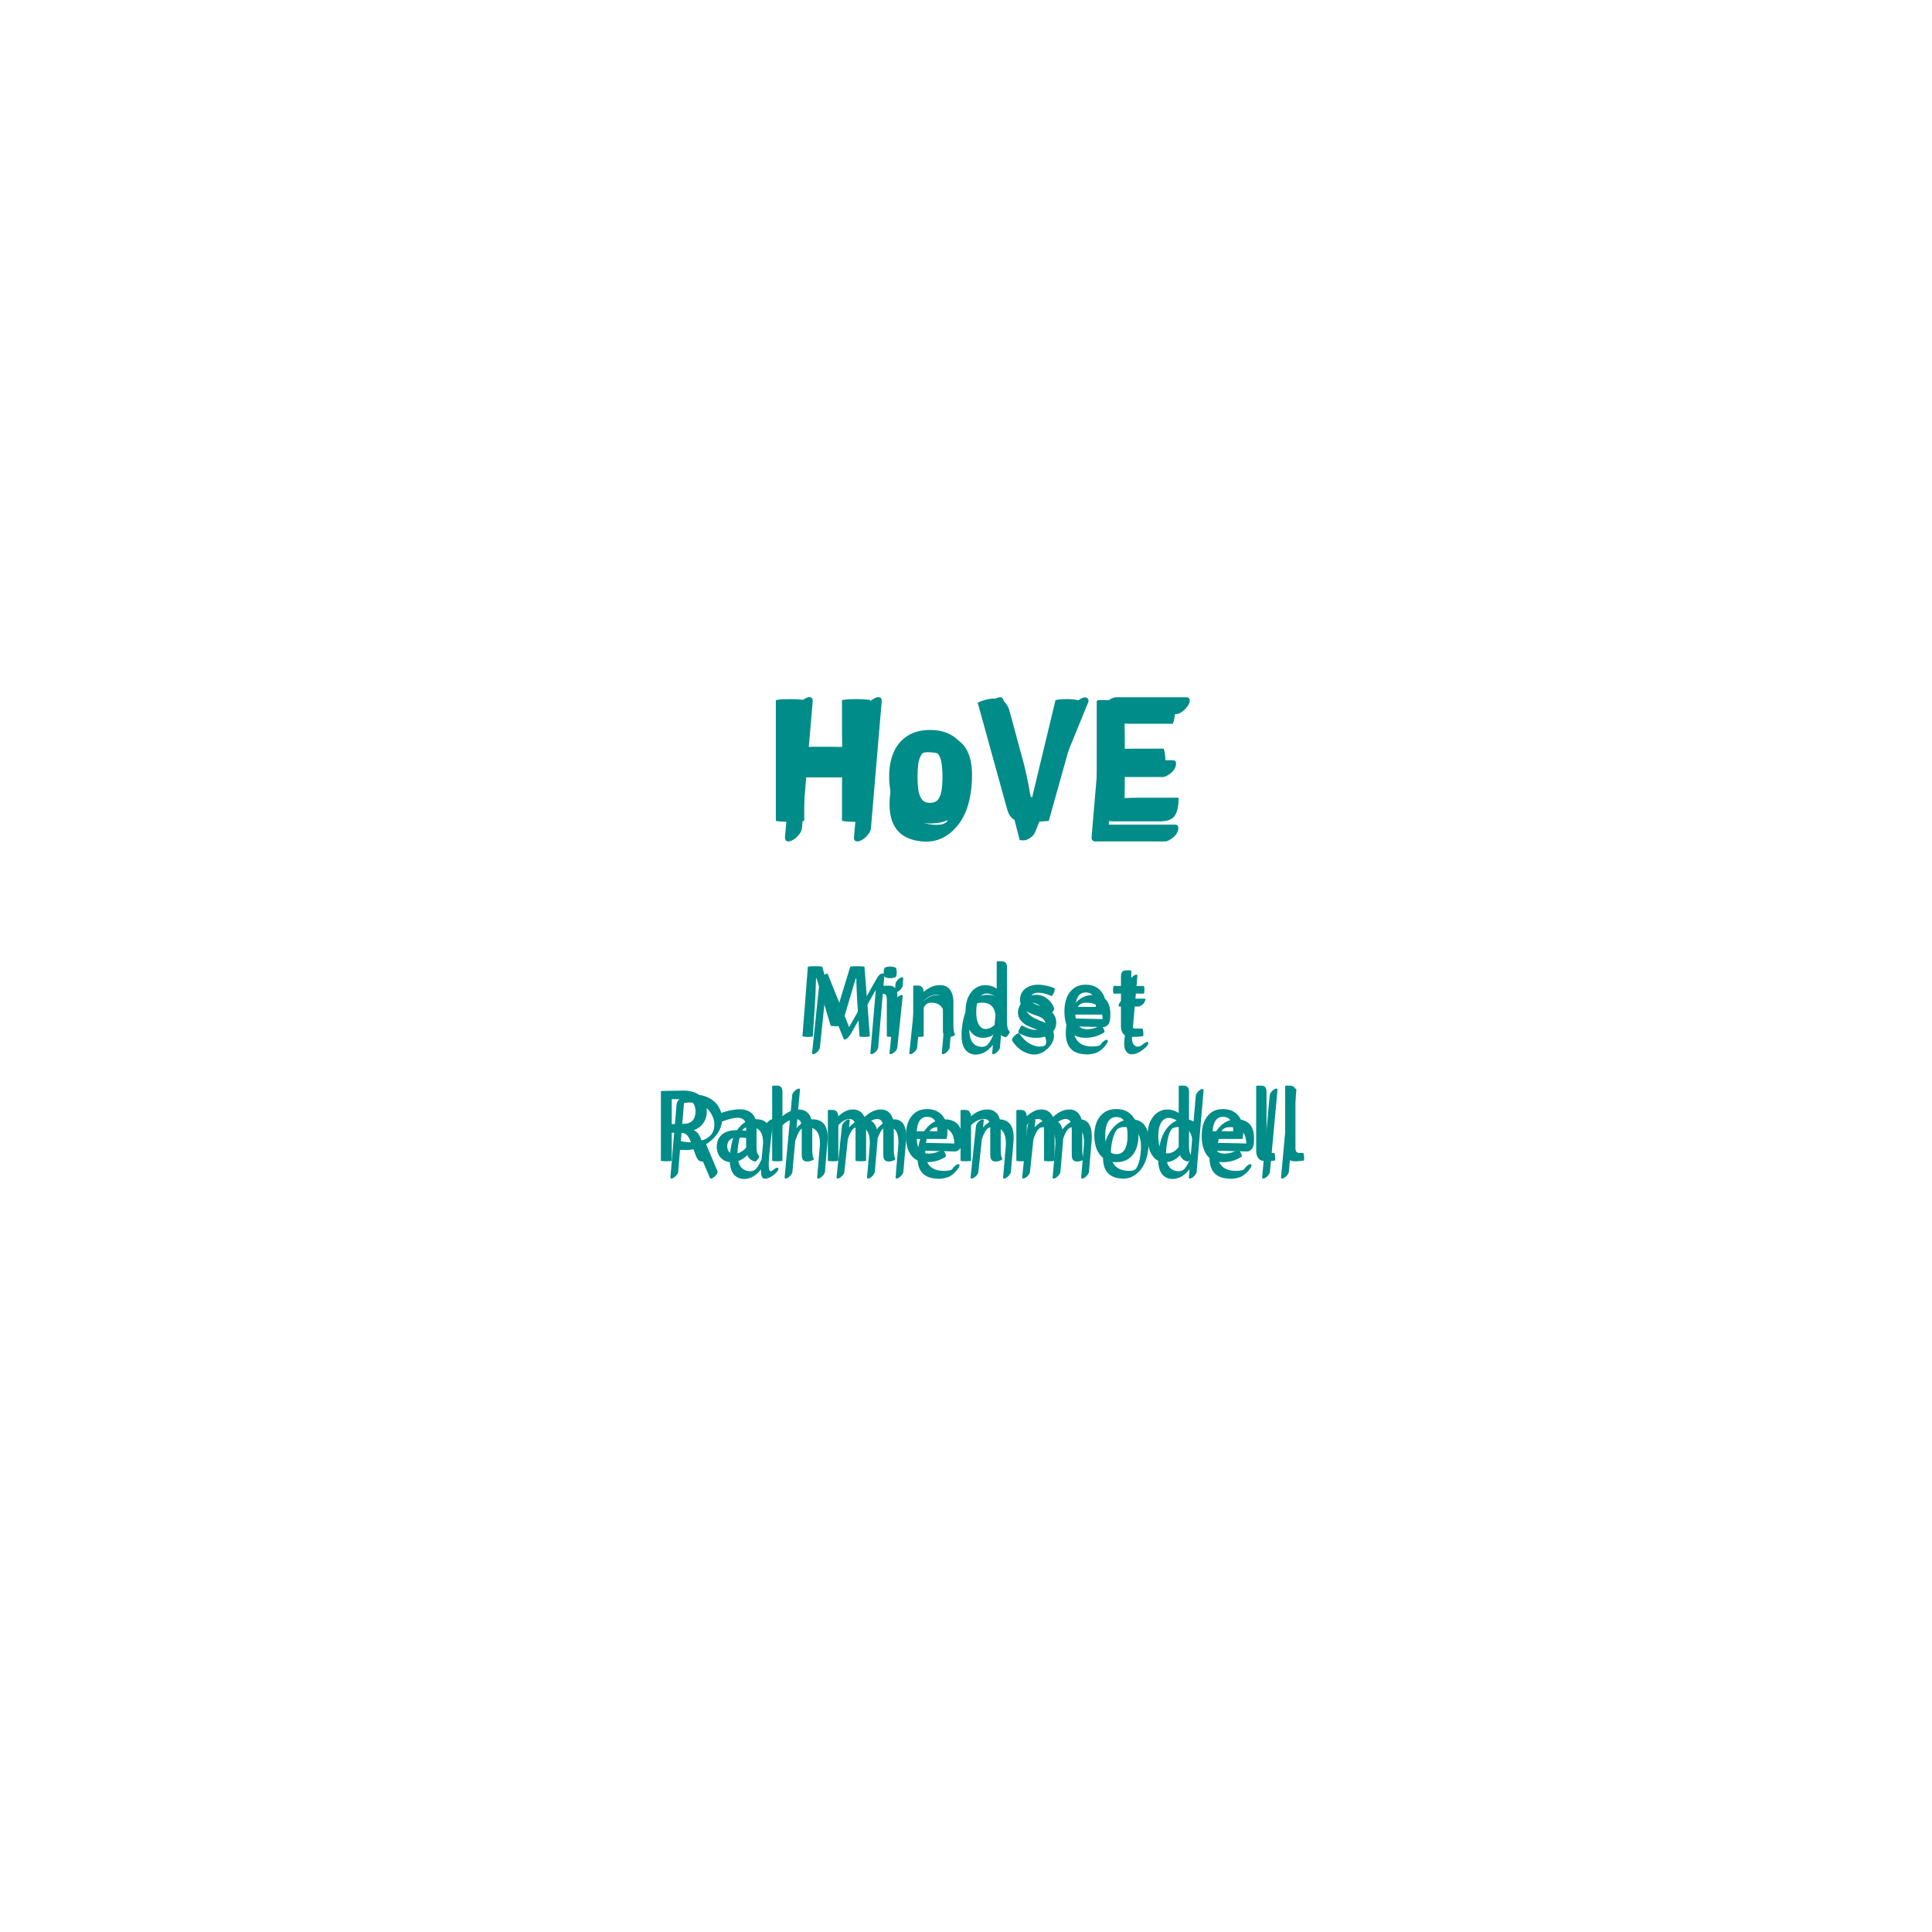 <?xml version="1.0" encoding="UTF-8" standalone="no"?>
<svg
   width="699"
   height="699"
   overflow="hidden"
   version="1.1"
   id="svg5840"
   xmlns="http://www.w3.org/2000/svg"
   xmlns:svg="http://www.w3.org/2000/svg">
  <defs
     id="defs5818">
    <filter
       id="fx0"
       x="-69.9"
       y="-69.9"
       width="838.8"
       height="838.8"
       filterUnits="userSpaceOnUse"
       primitiveUnits="userSpaceOnUse">
      <feComponentTransfer
         color-interpolation-filters="sRGB"
         id="feComponentTransfer5807">
        <feFuncR
           type="discrete"
           tableValues="1 1"
           id="feFuncR5799" />
        <feFuncG
           type="discrete"
           tableValues="1 1"
           id="feFuncG5801" />
        <feFuncB
           type="discrete"
           tableValues="1 1"
           id="feFuncB5803" />
        <feFuncA
           type="linear"
           slope="0.4"
           intercept="0"
           id="feFuncA5805" />
      </feComponentTransfer>
      <feGaussianBlur
         stdDeviation="0 0"
         id="feGaussianBlur5809" />
    </filter>
    <clipPath
       id="clip1">
      <rect
         x="0"
         y="0"
         width="699"
         height="699"
         id="rect5812" />
    </clipPath>
    <clipPath
       id="clip2">
      <rect
         x="25"
         y="25"
         width="227"
         height="176"
         id="rect5815" />
    </clipPath>
  </defs>
  <g
     clip-path="url(#clip1)"
     id="g5838">
    <path
       id="rect5820"
       style="fill:#ffffff;fill-opacity:0"
       d="M 0,0 H 699 V 699 H 0 Z" />
    <g
       clip-path="url(#clip2)"
       filter="url(#fx0)"
       transform="translate(217,226)"
       id="g5830">
      <g
         id="g5828">
        <path
           d="m 7.36,-45.101 c 0.051,-0.615 0.358,-1.286 0.92,-2.013 0.562,-0.726 1.153,-1.304 1.771,-1.732 0.618,-0.428 1.181,-0.722 1.688,-0.883 1.219,-0.213 1.802,0.27 1.75,1.451 l -1.842,21.461 h 19.117 l 1.555,-18.285 c 0.052,-0.573 0.358,-1.233 0.917,-1.978 0.559,-0.745 1.149,-1.333 1.77,-1.763 0.621,-0.43 1.185,-0.725 1.692,-0.886 1.219,-0.213 1.802,0.27 1.75,1.449 l -3.9,46.035 c -0.055,0.598 -0.364,1.274 -0.929,2.027 -0.565,0.753 -1.158,1.345 -1.78,1.776 C 31.219,1.99 30.65,2.259 30.134,2.368 28.946,2.581 28.375,2.104 28.42,0.936 l 1.916,-21.672 H 11.141 L 9.59,-2.244 C 9.535,-1.646 9.226,-0.97 8.661,-0.217 8.096,0.536 7.503,1.128 6.881,1.559 6.259,1.99 5.69,2.259 5.174,2.368 3.986,2.581 3.415,2.103 3.46,0.934 Z m 53.361,9.27 c 8.244,0.721 11.595,7.361 10.052,19.921 -0.655,4.977 -2.124,8.981 -4.408,12.012 -3.556,4.689 -7.991,6.799 -13.306,6.33 -9.005,-0.807 -12.847,-6.591 -11.524,-17.352 0.387,-2.964 0.962,-5.581 1.726,-7.851 0.764,-2.27 2.011,-4.493 3.742,-6.669 3.569,-4.779 8.141,-6.909 13.718,-6.391 z m -3.822,6.071 c -3.004,-0.299 -5.001,0.223 -5.992,1.565 -0.626,0.793 -1.249,2.088 -1.869,3.885 -0.62,1.798 -1.082,3.958 -1.387,6.481 -1.177,8.816 1.9,13.546 9.229,14.19 2.701,0.207 4.423,-0.165 5.166,-1.118 0.477,-0.652 0.966,-1.696 1.466,-3.132 0.5,-1.436 0.875,-3.097 1.127,-4.983 1.451,-10.699 -1.129,-16.329 -7.74,-16.888 z M 76.894,-46.531 c 0.45,-0.756 1.036,-1.436 1.756,-2.041 0.721,-0.605 1.475,-0.981 2.263,-1.127 0.788,-0.147 1.298,0.118 1.53,0.794 l 10.098,40.521 14.89,-37.532 c 0.283,-0.657 0.759,-1.33 1.426,-2.021 0.667,-0.69 1.399,-1.204 2.196,-1.542 0.797,-0.337 1.409,-0.304 1.836,0.101 0.427,0.404 0.513,0.918 0.257,1.54 L 94.011,-1.068 C 93.629,-0.113 92.999,0.645 92.12,1.206 91.241,1.767 90.447,2.048 89.737,2.048 L 88.384,1.951 76.347,-44.651 c -0.085,-0.497 0.097,-1.124 0.547,-1.88 z m 71.737,-3.197 c 0.853,0 1.28,0.405 1.28,1.216 0,0.602 -0.277,1.288 -0.831,2.058 -0.553,0.77 -1.213,1.431 -1.978,1.98 -0.765,0.55 -1.45,0.825 -2.055,0.825 h -20.988 l -1.476,16.704 c 6.827,0 13.888,0 21.184,0 1.067,0 1.413,0.74 1.039,2.221 -0.339,1.058 -1.041,1.966 -2.106,2.723 -1.065,0.757 -1.904,1.136 -2.517,1.136 -6.229,0 -12.265,0 -18.106,0 l -1.478,17.216 c 7.765,0 15.765,0 24,0 1.067,0 1.413,0.74 1.039,2.221 -0.339,1.058 -1.041,1.966 -2.106,2.723 -1.065,0.757 -1.904,1.136 -2.517,1.136 h -25.062 c -0.514,0.043 -0.914,-0.077 -1.199,-0.359 -0.285,-0.282 -0.404,-0.706 -0.359,-1.272 l 3.9,-45.902 c 0.051,-0.563 0.338,-1.215 0.861,-1.956 1.087,-1.432 2.223,-2.295 3.41,-2.589 0.283,-0.055 0.474,-0.082 0.573,-0.082 0.099,0 0.191,0 0.276,0 z"
           fill="#008c89"
           transform="translate(63.55,76)"
           id="path5822" />
        <path
           d="M 25.419,-0.962 C 25.394,-0.666 25.234,-0.327 24.938,0.056 24.642,0.438 24.334,0.74 24.013,0.962 23.692,1.184 23.433,1.32 23.236,1.369 22.792,1.492 22.582,1.357 22.607,0.962 l 1.961,-22.829 -9.139,16.095 c -0.518,0.765 -0.968,1.283 -1.351,1.554 -0.382,0.271 -0.654,0.389 -0.814,0.351 -0.16,-0.037 -0.29,-0.179 -0.389,-0.425 L 6.364,-20.387 4.329,-0.925 C 4.304,-0.629 4.144,-0.29 3.848,0.092 3.552,0.475 3.244,0.771 2.923,0.981 2.602,1.19 2.343,1.32 2.146,1.369 1.702,1.468 1.492,1.32 1.517,0.925 l 2.775,-26.64 c 0.025,-0.296 0.271,-0.617 0.74,-0.962 0.469,-0.345 0.925,-0.629 1.369,-0.851 l 0.666,-0.333 7.844,19.462 10.212,-17.945 c 0.592,-1.011 1.27,-1.492 2.035,-1.443 0.173,0 0.358,0.062 0.555,0.185 z m 6.07,-16.724 c 0.025,-0.271 0.185,-0.604 0.481,-0.999 0.296,-0.395 0.604,-0.697 0.925,-0.906 0.321,-0.21 0.592,-0.339 0.814,-0.389 0.444,-0.099 0.641,0.037 0.592,0.407 l -1.961,18.648 c -0.025,0.296 -0.185,0.635 -0.481,1.018 -0.296,0.382 -0.604,0.678 -0.925,0.888 -0.321,0.21 -0.592,0.339 -0.814,0.389 -0.444,0.099 -0.641,-0.049 -0.592,-0.444 z m 0.185,-6.364 c 0.025,-0.271 0.179,-0.604 0.463,-0.999 0.284,-0.395 0.586,-0.703 0.906,-0.925 0.321,-0.222 0.592,-0.358 0.814,-0.407 0.444,-0.123 0.654,0.012 0.629,0.407 l -0.185,2.59 c -0.025,0.271 -0.179,0.604 -0.463,0.999 -0.284,0.395 -0.586,0.703 -0.906,0.925 -0.321,0.222 -0.592,0.358 -0.814,0.407 -0.444,0.123 -0.654,-0.012 -0.629,-0.407 z m 6.98,6.364 c 0.025,-0.271 0.185,-0.604 0.481,-0.999 0.296,-0.395 0.604,-0.697 0.925,-0.906 0.321,-0.21 0.592,-0.339 0.814,-0.389 0.444,-0.099 0.641,0.037 0.592,0.407 l -0.259,2.442 c 0.691,-0.789 1.529,-1.468 2.516,-2.035 0.987,-0.567 1.998,-0.851 3.034,-0.851 4.218,-0.049 6.019,2.849 5.402,8.695 l -0.888,10.36 c -0.025,0.271 -0.185,0.604 -0.481,0.999 -0.296,0.395 -0.604,0.703 -0.925,0.925 -0.321,0.222 -0.58,0.358 -0.777,0.407 -0.444,0.123 -0.654,-0.012 -0.629,-0.407 l 0.888,-10.36 c 0.567,-5.229 -0.962,-7.832 -4.588,-7.807 -0.715,0 -1.246,0.099 -1.591,0.296 -0.863,0.493 -1.665,1.85 -2.405,4.07 0,0.025 0,0.062 0,0.111 l -1.258,11.803 c -0.025,0.296 -0.185,0.635 -0.481,1.018 -0.296,0.382 -0.604,0.678 -0.925,0.888 -0.321,0.21 -0.592,0.339 -0.814,0.389 -0.444,0.099 -0.641,-0.049 -0.592,-0.444 z m 30.539,-10.952 c 0.025,-0.296 0.185,-0.635 0.481,-1.018 0.296,-0.382 0.604,-0.684 0.925,-0.906 0.321,-0.222 0.58,-0.358 0.777,-0.407 0.444,-0.123 0.654,0.012 0.629,0.407 l -2.516,29.6 c -0.025,0.271 -0.185,0.604 -0.481,0.999 -0.296,0.395 -0.604,0.703 -0.925,0.925 -0.321,0.222 -0.58,0.358 -0.777,0.407 -0.444,0.123 -0.654,-0.012 -0.629,-0.407 l 0.259,-2.923 c -1.258,1.554 -2.553,2.578 -3.885,3.071 -1.332,0.493 -2.565,0.58 -3.7,0.259 -3.503,-1.011 -4.563,-5.081 -3.182,-12.21 0.469,-2.368 1.295,-4.317 2.479,-5.846 2.047,-2.615 4.526,-3.725 7.437,-3.33 0.913,0.123 1.677,0.395 2.294,0.814 z m -1.332,15.799 c -0.321,-2.639 -1.653,-4.095 -3.996,-4.366 -0.715,-0.074 -1.344,-0.062 -1.887,0.037 -0.789,0.148 -1.307,0.382 -1.554,0.703 -0.617,0.814 -1.098,2.121 -1.443,3.922 -1.283,6.561 -0.395,10.261 2.664,11.1 1.554,0.444 2.75,0.16 3.589,-0.851 0.641,-0.765 1.283,-1.912 1.924,-3.441 0.025,-0.074 0.062,-0.148 0.111,-0.222 z m 21.012,-1.536 c -0.21,0.382 -0.506,0.74 -0.888,1.073 -0.382,0.333 -0.734,0.536 -1.054,0.611 -0.321,0.074 -0.518,0.012 -0.592,-0.185 -0.419,-1.135 -1.091,-2.103 -2.017,-2.905 -0.925,-0.802 -1.893,-1.276 -2.905,-1.425 -1.011,-0.148 -1.801,-0.062 -2.368,0.259 -0.493,1.036 -0.358,2.134 0.407,3.293 0.666,1.011 1.998,1.912 3.996,2.701 1.357,0.543 2.257,0.937 2.701,1.184 1.973,1.209 2.935,2.763 2.886,4.662 -0.049,1.505 -0.765,2.948 -2.146,4.329 -2.516,2.491 -5.365,2.96 -8.547,1.406 -1.801,-0.888 -3.281,-2.257 -4.44,-4.107 -0.099,-0.173 -0.056,-0.444 0.13,-0.814 0.185,-0.37 0.463,-0.728 0.833,-1.073 0.37,-0.345 0.728,-0.58 1.073,-0.703 0.345,-0.123 0.567,-0.099 0.666,0.074 1.332,2.097 3.034,3.515 5.106,4.255 1.332,0.469 2.528,0.53 3.589,0.185 0.345,-0.123 0.555,-0.234 0.629,-0.333 0.321,-0.543 0.382,-1.246 0.185,-2.109 -0.345,-1.579 -1.714,-2.849 -4.107,-3.811 -0.099,-0.049 -0.382,-0.16 -0.851,-0.333 -1.332,-0.518 -2.22,-0.95 -2.664,-1.295 -2.245,-1.628 -2.985,-3.577 -2.22,-5.846 0.296,-0.913 0.789,-1.727 1.48,-2.442 1.751,-1.825 3.651,-2.59 5.698,-2.294 1.283,0.173 2.43,0.697 3.441,1.573 1.011,0.876 1.739,1.942 2.183,3.2 0.074,0.197 0.006,0.487 -0.203,0.87 z m 7.23,5.716 c -0.099,4.563 1.887,6.981 5.957,7.252 0.863,0.074 1.64,0.049 2.331,-0.074 0.888,-0.148 1.381,-0.321 1.48,-0.518 0.197,-0.37 0.487,-0.728 0.869,-1.073 0.382,-0.345 0.734,-0.574 1.055,-0.684 0.32,-0.111 0.542,-0.068 0.666,0.13 0.172,0.321 -0.062,0.9 -0.703,1.739 -0.642,0.839 -1.301,1.498 -1.98,1.98 -0.678,0.481 -1.338,0.808 -1.979,0.981 -1.431,0.395 -2.726,0.506 -3.885,0.333 -4.859,-0.321 -7.042,-3.392 -6.549,-9.213 0.148,-1.801 0.419,-3.361 0.814,-4.681 0.395,-1.32 1.024,-2.559 1.887,-3.719 1.973,-2.664 4.427,-3.934 7.363,-3.811 4.662,0.173 6.61,3.268 5.846,9.287 -0.222,0.987 -0.716,1.69 -1.48,2.109 -0.296,0.173 -0.617,0.247 -0.962,0.222 z m 0.259,-2.775 c 0.173,-0.049 0.308,-0.074 0.407,-0.074 l 9.842,0.222 c -0.074,-3.823 -1.838,-5.797 -5.291,-5.92 -1.678,-0.074 -2.8,0.284 -3.367,1.073 -0.74,0.987 -1.27,2.553 -1.591,4.699 z m 26.266,8.418 c 0.308,-0.062 0.487,0.025 0.537,0.259 0.049,0.234 -0.05,0.543 -0.296,0.925 -0.247,0.382 -0.728,0.863 -1.443,1.443 -0.716,0.58 -1.505,1.054 -2.368,1.425 -1.702,0.691 -2.973,0.518 -3.811,-0.518 -0.79,-0.913 -0.999,-2.652 -0.629,-5.217 l 0.962,-11.137 h -2.812 c -0.37,0 -0.469,-0.234 -0.296,-0.703 0.197,-0.617 0.573,-1.129 1.128,-1.536 0.555,-0.407 0.968,-0.611 1.24,-0.611 h 0.999 l 0.555,-6.327 c 0.024,-0.271 0.185,-0.604 0.481,-0.999 0.296,-0.395 0.604,-0.703 0.925,-0.925 0.32,-0.222 0.579,-0.358 0.777,-0.407 0.444,-0.123 0.653,0.012 0.629,0.407 l -0.703,8.251 c 1.085,0 2.158,0 3.219,0 0.37,0 0.468,0.247 0.296,0.74 -0.198,0.617 -0.574,1.122 -1.129,1.517 -0.555,0.395 -0.968,0.592 -1.239,0.592 h -1.406 l -0.814,9.25 c 0,0.025 0,0.049 0,0.074 -0.346,2.22 -0.185,3.7 0.481,4.44 0.616,0.765 1.369,0.95 2.257,0.555 0.419,-0.197 0.857,-0.481 1.313,-0.851 0.456,-0.37 0.839,-0.586 1.147,-0.647 z"
           fill="#008c89"
           transform="translate(75.301,154)"
           id="path5824" />
        <path
           d="m 11.803,-9.583 c -1.455,0.444 -2.72,0.666 -3.792,0.666 -1.073,0 -1.893,-0.025 -2.461,-0.074 L 4.884,-0.962 C 4.859,-0.691 4.699,-0.358 4.403,0.037 4.107,0.432 3.799,0.74 3.478,0.962 3.157,1.184 2.898,1.32 2.701,1.369 2.257,1.492 2.047,1.357 2.072,0.962 l 2.257,-26.64 c 0.025,-0.271 0.185,-0.617 0.481,-1.036 0.617,-0.814 1.233,-1.258 1.85,-1.332 1.455,-0.592 2.954,-0.888 4.495,-0.888 1.542,0 2.991,0.308 4.348,0.925 1.776,0.814 3.102,1.936 3.978,3.367 0.876,1.431 1.313,2.923 1.313,4.477 0,2.935 -1.369,5.575 -4.107,7.918 -0.543,0.469 -1.11,0.876 -1.702,1.221 l 4.144,9.805 c 0.074,0.197 0.006,0.487 -0.203,0.87 -0.21,0.382 -0.499,0.74 -0.87,1.073 -0.37,0.333 -0.722,0.549 -1.054,0.647 -0.333,0.099 -0.536,0.049 -0.611,-0.148 z m 2.294,-2.997 c 2.59,-1.036 3.885,-2.886 3.885,-5.55 0,-1.357 -0.401,-2.701 -1.202,-4.033 -0.802,-1.332 -1.93,-2.325 -3.385,-2.978 -1.455,-0.654 -2.898,-0.981 -4.329,-0.981 -0.715,0 -1.406,0.074 -2.072,0.222 l -1.147,13.764 c 2.565,0.617 5.02,0.567 7.363,-0.148 0.345,-0.222 0.641,-0.321 0.888,-0.296 z m 26.527,10.064 c 0.308,-0.049 0.487,0.043 0.536,0.278 0.049,0.234 -0.056,0.549 -0.315,0.944 -0.259,0.395 -0.697,0.839 -1.313,1.332 -0.617,0.493 -1.27,0.876 -1.961,1.147 -1.357,0.543 -2.195,0.296 -2.516,-0.74 -0.148,-0.419 -0.21,-1.196 -0.185,-2.331 -1.283,1.554 -2.578,2.565 -3.885,3.034 -1.307,0.469 -2.528,0.543 -3.663,0.222 -3.527,-0.987 -4.588,-5.057 -3.182,-12.21 0.469,-2.368 1.295,-4.317 2.479,-5.846 2.023,-2.615 4.502,-3.725 7.437,-3.33 1.233,0.148 2.195,0.604 2.886,1.369 0.567,-0.765 1.159,-1.221 1.776,-1.369 0.197,-0.049 0.351,-0.031 0.463,0.056 0.111,0.086 0.154,0.228 0.13,0.425 -1.431,10.434 -1.936,16.305 -1.517,17.612 0.197,0.592 0.518,0.777 0.962,0.555 0.197,-0.099 0.481,-0.302 0.851,-0.611 0.37,-0.308 0.709,-0.487 1.018,-0.536 z M 35.056,-5.587 c 0.173,-1.973 0.296,-3.231 0.37,-3.774 0.641,-4.835 -0.555,-7.449 -3.589,-7.844 -0.74,-0.099 -1.381,-0.086 -1.924,0.037 -0.74,0.148 -1.246,0.382 -1.517,0.703 -0.617,0.789 -1.122,2.195 -1.517,4.218 -0.395,2.023 -0.567,3.811 -0.518,5.365 0.148,3.059 1.233,4.872 3.256,5.439 1.554,0.444 2.75,0.16 3.589,-0.851 0.617,-0.74 1.233,-1.838 1.85,-3.293 z m 11.078,-23.199 c 0.025,-0.296 0.185,-0.641 0.481,-1.036 0.296,-0.395 0.604,-0.697 0.925,-0.906 0.321,-0.21 0.58,-0.339 0.777,-0.389 0.444,-0.123 0.654,0.012 0.629,0.407 l -1.258,13.875 c 0.765,-0.913 1.659,-1.671 2.683,-2.276 1.024,-0.604 2.054,-0.906 3.09,-0.906 4.218,-0.049 6.019,2.849 5.402,8.695 l -0.888,10.36 c -0.025,0.271 -0.185,0.604 -0.481,0.999 -0.296,0.395 -0.604,0.703 -0.925,0.925 -0.321,0.222 -0.58,0.358 -0.777,0.407 -0.444,0.123 -0.654,-0.012 -0.629,-0.407 l 0.888,-10.36 c 0.567,-5.229 -0.962,-7.832 -4.588,-7.807 -0.715,0 -1.246,0.099 -1.591,0.296 -0.863,0.493 -1.665,1.85 -2.405,4.07 -0.049,0.148 -0.123,0.308 -0.222,0.481 l -1.036,11.396 c -0.025,0.271 -0.185,0.611 -0.481,1.018 -0.296,0.407 -0.604,0.715 -0.925,0.925 -0.321,0.21 -0.58,0.339 -0.777,0.389 -0.444,0.123 -0.654,-0.012 -0.629,-0.407 z m 18.015,11.1 c 0.025,-0.271 0.185,-0.604 0.481,-0.999 0.296,-0.395 0.604,-0.697 0.925,-0.906 0.321,-0.21 0.592,-0.339 0.814,-0.389 0.444,-0.099 0.641,0.037 0.592,0.407 l -0.259,2.442 c 0.691,-0.789 1.529,-1.468 2.516,-2.035 0.987,-0.567 1.998,-0.851 3.034,-0.851 2.417,-0.025 3.922,1.184 4.514,3.626 0.863,-1.135 1.85,-2.023 2.96,-2.664 1.11,-0.641 2.183,-0.962 3.219,-0.962 3.478,-0.049 4.909,2.849 4.292,8.695 l -0.888,10.36 c -0.025,0.271 -0.185,0.604 -0.481,0.999 -0.296,0.395 -0.604,0.703 -0.925,0.925 -0.321,0.222 -0.58,0.358 -0.777,0.407 -0.444,0.123 -0.654,-0.012 -0.629,-0.407 l 0.888,-10.36 c 0.567,-5.229 -0.592,-7.832 -3.478,-7.807 -0.715,0 -1.246,0.099 -1.591,0.296 -0.839,0.493 -1.616,1.788 -2.331,3.885 -0.025,0.543 -0.062,1.11 -0.111,1.702 l -0.888,10.36 c -0.025,0.271 -0.185,0.604 -0.481,0.999 -0.296,0.395 -0.604,0.703 -0.925,0.925 -0.321,0.222 -0.58,0.358 -0.777,0.407 -0.444,0.123 -0.654,-0.012 -0.629,-0.407 l 0.888,-10.36 c 0.049,-0.567 0.074,-0.999 0.074,-1.295 0,-0.296 0.012,-0.493 0.037,-0.592 0.074,-3.996 -1.246,-5.969 -3.959,-5.92 -0.715,0 -1.246,0.099 -1.591,0.296 -0.863,0.493 -1.665,1.85 -2.405,4.07 0,0.025 0,0.062 0,0.111 l -1.258,11.803 c -0.025,0.296 -0.185,0.635 -0.481,1.018 -0.296,0.382 -0.604,0.678 -0.925,0.888 -0.321,0.21 -0.592,0.339 -0.814,0.389 -0.444,0.099 -0.641,-0.049 -0.592,-0.444 z m 30.122,9.028 c -0.099,4.563 1.887,6.981 5.957,7.252 0.863,0.074 1.64,0.049 2.331,-0.074 0.888,-0.148 1.381,-0.321 1.48,-0.518 0.197,-0.37 0.487,-0.728 0.869,-1.073 0.383,-0.345 0.734,-0.574 1.055,-0.684 0.32,-0.111 0.542,-0.068 0.666,0.13 0.172,0.321 -0.062,0.9 -0.703,1.739 -0.642,0.839 -1.301,1.498 -1.98,1.98 -0.678,0.481 -1.338,0.808 -1.979,0.981 -1.431,0.395 -2.726,0.506 -3.885,0.333 -4.859,-0.321 -7.042,-3.392 -6.549,-9.213 0.148,-1.801 0.419,-3.361 0.814,-4.681 0.395,-1.32 1.024,-2.559 1.887,-3.719 1.973,-2.664 4.428,-3.934 7.363,-3.811 4.662,0.173 6.61,3.268 5.846,9.287 -0.222,0.987 -0.716,1.69 -1.48,2.109 -0.296,0.173 -0.617,0.247 -0.962,0.222 z m 0.259,-2.775 c 0.173,-0.049 0.308,-0.074 0.407,-0.074 l 9.842,0.222 c -0.074,-3.823 -1.838,-5.797 -5.291,-5.92 -1.677,-0.074 -2.8,0.284 -3.367,1.073 -0.74,0.987 -1.27,2.553 -1.591,4.699 z m 18.108,-6.253 c 0.024,-0.271 0.185,-0.604 0.481,-0.999 0.296,-0.395 0.604,-0.697 0.925,-0.906 0.32,-0.21 0.592,-0.339 0.814,-0.389 0.444,-0.099 0.641,0.037 0.592,0.407 l -0.259,2.442 c 0.69,-0.789 1.529,-1.468 2.516,-2.035 0.986,-0.567 1.998,-0.851 3.034,-0.851 4.218,-0.049 6.018,2.849 5.402,8.695 l -0.888,10.36 c -0.025,0.271 -0.185,0.604 -0.481,0.999 -0.296,0.395 -0.605,0.703 -0.925,0.925 -0.321,0.222 -0.58,0.358 -0.777,0.407 -0.444,0.123 -0.654,-0.012 -0.629,-0.407 l 0.888,-10.36 c 0.567,-5.229 -0.962,-7.832 -4.588,-7.807 -0.716,0 -1.246,0.099 -1.591,0.296 -0.864,0.493 -1.665,1.85 -2.405,4.07 0,0.025 0,0.062 0,0.111 l -1.258,11.803 c -0.025,0.296 -0.185,0.635 -0.481,1.018 -0.296,0.382 -0.605,0.678 -0.925,0.888 -0.321,0.21 -0.592,0.339 -0.814,0.389 -0.444,0.099 -0.642,-0.049 -0.592,-0.444 z m 18.662,0 c 0.025,-0.271 0.185,-0.604 0.481,-0.999 0.296,-0.395 0.604,-0.697 0.925,-0.906 0.321,-0.21 0.592,-0.339 0.814,-0.389 0.444,-0.099 0.641,0.037 0.592,0.407 l -0.259,2.442 c 0.691,-0.789 1.529,-1.468 2.516,-2.035 0.987,-0.567 1.998,-0.851 3.034,-0.851 2.417,-0.025 3.922,1.184 4.514,3.626 0.863,-1.135 1.85,-2.023 2.96,-2.664 1.11,-0.641 2.183,-0.962 3.219,-0.962 3.478,-0.049 4.909,2.849 4.292,8.695 l -0.888,10.36 c -0.025,0.271 -0.185,0.604 -0.481,0.999 -0.296,0.395 -0.604,0.703 -0.925,0.925 -0.321,0.222 -0.58,0.358 -0.777,0.407 -0.444,0.123 -0.654,-0.012 -0.629,-0.407 l 0.888,-10.36 c 0.567,-5.229 -0.592,-7.832 -3.478,-7.807 -0.715,0 -1.246,0.099 -1.591,0.296 -0.839,0.493 -1.616,1.788 -2.331,3.885 -0.025,0.543 -0.062,1.11 -0.111,1.702 l -0.888,10.36 c -0.025,0.271 -0.185,0.604 -0.481,0.999 -0.296,0.395 -0.604,0.703 -0.925,0.925 -0.321,0.222 -0.58,0.358 -0.777,0.407 -0.444,0.123 -0.654,-0.012 -0.629,-0.407 l 0.888,-10.36 c 0.049,-0.567 0.074,-0.999 0.074,-1.295 0,-0.296 0.012,-0.493 0.037,-0.592 0.074,-3.996 -1.246,-5.969 -3.959,-5.92 -0.715,0 -1.246,0.099 -1.591,0.296 -0.863,0.493 -1.665,1.85 -2.405,4.07 0,0.025 0,0.062 0,0.111 l -1.258,11.803 c -0.025,0.296 -0.185,0.635 -0.481,1.018 -0.296,0.382 -0.604,0.678 -0.925,0.888 -0.321,0.21 -0.592,0.339 -0.814,0.389 -0.444,0.099 -0.641,-0.049 -0.592,-0.444 z m 38.15,-2.331 c 4.539,0.395 6.364,4.107 5.476,11.137 -0.37,2.812 -1.196,5.069 -2.479,6.771 -1.973,2.615 -4.427,3.786 -7.363,3.515 -4.982,-0.444 -7.091,-3.651 -6.327,-9.62 0.222,-1.702 0.549,-3.194 0.981,-4.477 0.432,-1.283 1.079,-2.479 1.942,-3.589 2.097,-2.763 4.687,-4.008 7.77,-3.737 z m -2.146,2.812 c -1.874,-0.173 -3.145,0.185 -3.811,1.073 -0.37,0.469 -0.74,1.24 -1.11,2.312 -0.37,1.073 -0.641,2.325 -0.814,3.756 -0.69,5.377 1.197,8.263 5.661,8.658 1.702,0.148 2.825,-0.136 3.367,-0.851 0.272,-0.37 0.555,-0.981 0.851,-1.831 0.296,-0.851 0.518,-1.831 0.666,-2.942 0.839,-6.438 -0.764,-9.83 -4.81,-10.175 z m 24.861,-11.433 c 0.025,-0.296 0.185,-0.635 0.481,-1.018 0.296,-0.382 0.605,-0.684 0.925,-0.906 0.321,-0.222 0.58,-0.358 0.777,-0.407 0.444,-0.123 0.654,0.012 0.629,0.407 l -2.516,29.6 c -0.024,0.271 -0.185,0.604 -0.481,0.999 -0.296,0.395 -0.604,0.703 -0.925,0.925 -0.32,0.222 -0.579,0.358 -0.777,0.407 -0.444,0.123 -0.653,-0.012 -0.629,-0.407 l 0.259,-2.923 c -1.258,1.554 -2.553,2.578 -3.885,3.071 -1.332,0.493 -2.565,0.58 -3.7,0.259 -3.502,-1.011 -4.563,-5.081 -3.182,-12.21 0.469,-2.368 1.295,-4.317 2.479,-5.846 2.048,-2.615 4.527,-3.725 7.437,-3.33 0.913,0.123 1.678,0.395 2.294,0.814 z m -1.332,15.799 c -0.32,-2.639 -1.652,-4.095 -3.996,-4.366 -0.715,-0.074 -1.344,-0.062 -1.887,0.037 -0.789,0.148 -1.307,0.382 -1.554,0.703 -0.616,0.814 -1.097,2.121 -1.443,3.922 -1.282,6.561 -0.394,10.261 2.664,11.1 1.554,0.444 2.751,0.16 3.589,-0.851 0.642,-0.765 1.283,-1.912 1.924,-3.441 0.025,-0.074 0.062,-0.148 0.111,-0.222 z m 9.079,4.181 c -0.098,4.563 1.887,6.981 5.957,7.252 0.864,0.074 1.641,0.049 2.331,-0.074 0.888,-0.148 1.382,-0.321 1.48,-0.518 0.198,-0.37 0.487,-0.728 0.87,-1.073 0.382,-0.345 0.734,-0.574 1.054,-0.684 0.321,-0.111 0.543,-0.068 0.666,0.13 0.173,0.321 -0.061,0.9 -0.703,1.739 -0.641,0.839 -1.301,1.498 -1.979,1.98 -0.679,0.481 -1.338,0.808 -1.98,0.981 -1.43,0.395 -2.725,0.506 -3.885,0.333 -4.859,-0.321 -7.042,-3.392 -6.549,-9.213 0.148,-1.801 0.42,-3.361 0.814,-4.681 0.395,-1.32 1.024,-2.559 1.887,-3.719 1.974,-2.664 4.428,-3.934 7.363,-3.811 4.662,0.173 6.611,3.268 5.846,9.287 -0.222,0.987 -0.715,1.69 -1.48,2.109 -0.296,0.173 -0.616,0.247 -0.962,0.222 z m 0.259,-2.775 c 0.173,-0.049 0.309,-0.074 0.407,-0.074 l 9.842,0.222 c -0.074,-3.823 -1.837,-5.797 -5.291,-5.92 -1.677,-0.074 -2.799,0.284 -3.367,1.073 -0.74,0.987 -1.27,2.553 -1.591,4.699 z m 18.737,-17.353 c 0.025,-0.296 0.185,-0.641 0.481,-1.036 0.296,-0.395 0.605,-0.697 0.925,-0.906 0.321,-0.21 0.58,-0.339 0.777,-0.389 0.444,-0.123 0.654,0.012 0.629,0.407 l -2.738,29.748 c -0.024,0.271 -0.185,0.611 -0.481,1.018 -0.296,0.407 -0.604,0.715 -0.925,0.925 -0.32,0.21 -0.579,0.339 -0.777,0.389 -0.444,0.123 -0.653,-0.012 -0.629,-0.407 z m 6.832,0 c 0.025,-0.296 0.185,-0.641 0.481,-1.036 0.296,-0.395 0.604,-0.697 0.925,-0.906 0.321,-0.21 0.58,-0.339 0.777,-0.389 0.444,-0.123 0.654,0.012 0.629,0.407 l -2.738,29.748 c -0.025,0.271 -0.185,0.611 -0.481,1.018 -0.296,0.407 -0.604,0.715 -0.925,0.925 -0.321,0.21 -0.58,0.339 -0.777,0.389 -0.444,0.123 -0.654,-0.012 -0.629,-0.407 z"
           fill="#008c89"
           transform="translate(23.48,199)"
           id="path5826" />
      </g>
    </g>
    <g
       aria-label="HoVE"
       transform="translate(275.837,297)"
       id="text5832"
       style="font-weight:700;font-size:64px;font-family:Kavivanar, Kavivanar_MSFontService, sans-serif;fill:#008c89">
      <path
         d="M 34.048,0.352 Q 32.96,0.352 31.52,0.288 30.112,0.224 28.8,0 v -13.568 q 0,-1.344 0.032,-2.4 0.032,-1.056 0.032,-2.336 v -8.448 q 0,-1.312 -0.032,-2.336 -0.032,-1.056 -0.032,-2.4 v -12.224 q 1.28,-0.224 2.688,-0.288 1.408,-0.064 2.432,-0.064 0.928,0 2.4,0.064 1.504,0.064 2.752,0.288 V 0 Q 37.76,0.224 36.416,0.288 35.104,0.352 34.048,0.352 Z m -24.064,0 Q 9.056,0.352 7.552,0.288 6.08,0.224 4.864,0 V -43.712 Q 6.08,-43.936 7.552,-44 q 1.504,-0.064 2.432,-0.064 1.024,0 2.432,0.064 1.44,0.064 2.72,0.288 v 12.224 q 0,1.344 -0.032,2.4 -0.032,1.024 -0.032,2.336 v 8.448 q 0,1.28 0.032,2.336 0.032,1.056 0.032,2.4 V 0 q -1.28,0.224 -2.72,0.288 -1.408,0.064 -2.432,0.064 z M 8.896,-18.24 v -8.576 q 1.504,0 3.072,0.032 1.6,0.032 3.104,0.032 0.48,0 1.024,0 0.576,-0.032 1.152,-0.032 0.576,-0.032 1.024,-0.032 h 7.392 q 0.448,0 1.024,0.032 0.576,0 1.152,0.032 0.576,0 1.024,0 1.504,0 3.072,-0.032 1.568,-0.032 3.072,-0.032 v 8.576 q -1.504,0 -3.072,-0.032 -1.568,-0.032 -3.072,-0.032 -0.448,0 -1.024,0.032 -0.576,0 -1.152,0.032 -0.576,0 -1.024,0 h -7.392 q -0.448,0 -1.024,0 -0.576,-0.032 -1.152,-0.032 -0.544,-0.032 -1.024,-0.032 -1.504,0 -3.104,0.032 -1.568,0.032 -3.072,0.032 z"
         style="font-family:Signika;-inkscape-font-specification:'Signika, Bold'"
         id="path6070" />
      <path
         d="m 75.424,-15.968 q 0,5.12 -1.696,8.928 -1.696,3.808 -4.992,5.888 -3.264,2.08 -8.096,2.08 -4.864,0 -8.16,-2.08 -3.296,-2.112 -4.96,-5.92 -1.664,-3.808 -1.664,-8.896 0,-5.152 1.664,-8.928 1.696,-3.808 4.992,-5.888 3.296,-2.112 8.128,-2.112 4.864,0 8.16,2.112 3.296,2.112 4.96,5.92 1.664,3.776 1.664,8.896 z m -19.296,0 q 0,2.624 0.288,4.768 0.32,2.144 1.28,3.424 0.992,1.248 2.944,1.248 1.984,0 2.944,-1.248 0.96,-1.28 1.248,-3.424 0.32,-2.144 0.32,-4.768 0,-2.656 -0.32,-4.8 -0.288,-2.144 -1.248,-3.392 -0.96,-1.28 -2.944,-1.28 -1.952,0 -2.944,1.28 -0.96,1.248 -1.28,3.392 -0.288,2.144 -0.288,4.8 z"
         style="font-family:Signika;-inkscape-font-specification:'Signika, Bold'"
         id="path6072" />
      <path
         d="m 106.048,-43.712 q 1.12,-0.256 2.272,-0.288 1.184,-0.064 2.176,-0.064 0.928,0 2.272,0.16 1.376,0.128 2.432,0.48 l 0.416,0.576 -12,42.848 q -1.76,0.192 -3.968,0.288 -2.208,0.096 -4.192,0.096 -2.88,0 -4.512,-0.928 -1.632,-0.96 -2.4,-3.68 l -10.656,-38.56 q 1.408,-0.64 2.944,-1.056 1.568,-0.416 3.232,-0.416 2.272,0 3.552,1.216 1.28,1.184 1.952,3.84 l 4.928,18.208 q 0.512,1.888 0.928,3.872 0.448,1.952 0.832,3.936 0.384,1.952 0.672,3.84 0.096,0.512 0.256,0.672 0.16,0.128 0.416,0.128 z"
         style="font-family:Signika;-inkscape-font-specification:'Signika, Bold'"
         id="path6074" />
      <path
         d="m 120.96,-43.264 0.448,-0.448 h 9.632 v 8.416 q 0,1.344 0.032,2.4 0.032,1.056 0.032,2.368 v 17.6 q 0,1.248 -0.032,2.272 -0.032,1.024 -0.032,2.336 v 8.48 h -4.192 q -2.752,0 -4.32,-1.568 -1.568,-1.6 -1.568,-4.384 z m 24.224,17.12 q 0.352,0.928 0.48,2.144 0.128,1.184 0.128,2.016 0,0.896 -0.128,2.048 -0.128,1.152 -0.48,2.144 h -9.76 q -0.8,0 -2.272,0 -1.472,-0.032 -3.04,-0.064 -1.536,-0.032 -2.56,-0.064 v -8.096 q 1.024,-0.032 2.56,-0.064 1.568,-0.032 3.04,-0.032 1.472,-0.032 2.272,-0.032 z m 3.808,-17.568 q 0.256,1.152 0.288,2.176 0.064,0.992 0.064,1.856 0,0.864 -0.224,2.144 -0.192,1.248 -0.608,2.4 h -13.088 q -0.8,0 -2.272,0 -1.472,-0.032 -3.04,-0.064 -1.536,-0.032 -2.56,-0.064 v -8.448 z m 1.6,35.328 q 0,4.224 -1.312,6.4 -1.312,2.144 -5.408,2.144 h -16.32 v -8.224 q 2.08,-0.096 3.968,-0.192 1.92,-0.128 4.256,-0.128 z"
         style="font-family:Signika;-inkscape-font-specification:'Signika, Bold'"
         id="path6076" />
    </g>
    <g
       aria-label="Mindset"
       transform="translate(287.588,375)"
       id="text5834"
       style="font-size:37px;font-family:Kavivanar, Kavivanar_MSFontService, sans-serif;fill:#008c89">
      <path
         d="m 4.699,-25.253 q 0.666,-0.13 1.425,-0.148 0.777,-0.018 1.24,-0.018 0.481,0 1.147,0.018 0.684,0.018 1.351,0.148 l 3.515,11.581 q 0.13,0.444 0.351,1.258 0.222,0.814 0.444,1.739 0.24,0.925 0.425,1.72 0.185,0.777 0.24,1.165 h 0.203 q 0.056,-0.389 0.24,-1.165 0.185,-0.795 0.425,-1.72 0.24,-0.925 0.444,-1.739 0.222,-0.814 0.351,-1.258 l 3.534,-11.581 q 0.703,-0.13 1.351,-0.148 0.666,-0.018 1.147,-0.018 0.463,0 1.202,0.018 0.74,0.018 1.443,0.148 l 1.961,25.197 q -0.407,0.111 -0.962,0.167 -0.555,0.056 -1.036,0.056 -0.463,0 -0.888,-0.037 Q 23.828,0.111 23.384,0.037 l -0.87,-13.542 q -0.056,-1.018 -0.111,-2.349 -0.056,-1.332 -0.111,-2.701 -0.037,-1.369 -0.074,-2.479 H 22.015 l -5.088,17.168 q -0.444,0.074 -1.018,0.111 -0.555,0.037 -0.999,0.037 -0.407,0 -0.962,-0.037 -0.555,-0.037 -0.999,-0.111 L 7.862,-21.035 H 7.659 q -0.037,1.11 -0.092,2.479 -0.037,1.369 -0.092,2.701 -0.037,1.332 -0.111,2.349 L 6.494,0.037 Q 6.068,0.111 5.606,0.13 5.162,0.167 4.699,0.167 4.218,0.167 3.682,0.111 3.145,0.056 2.738,-0.056 Z"
         style="font-family:Signika;-inkscape-font-specification:'Signika, Normal'"
         id="path6079" />
      <path
         d="m 37.074,0 q -0.389,0.074 -0.888,0.111 -0.481,0.037 -0.999,0.037 -0.518,0 -1.018,-0.037 -0.499,-0.037 -0.906,-0.111 v -13.56 q 0,-0.981 -0.351,-1.443 -0.333,-0.481 -1.24,-0.481 h -0.425 q -0.167,-0.684 -0.167,-1.351 0,-0.333 0.037,-0.666 0.037,-0.351 0.13,-0.722 0.703,-0.092 1.313,-0.13 0.629,-0.037 1.036,-0.037 h 0.481 q 1.406,0 2.201,0.888 0.795,0.87 0.795,2.386 z m -4.939,-23.199 q 0,-0.407 0.074,-0.851 0.092,-0.463 0.259,-0.814 0.333,-0.185 0.906,-0.315 0.592,-0.13 1.129,-0.13 0.518,0 1.129,0.13 0.611,0.13 0.906,0.315 0.167,0.351 0.24,0.814 0.092,0.463 0.092,0.851 0,0.389 -0.092,0.851 -0.074,0.463 -0.24,0.795 -0.259,0.185 -0.888,0.333 -0.629,0.13 -1.147,0.13 -0.536,0 -1.129,-0.13 -0.592,-0.13 -0.906,-0.333 -0.167,-0.333 -0.259,-0.795 -0.074,-0.463 -0.074,-0.851 z"
         style="font-family:Signika;-inkscape-font-specification:'Signika, Normal'"
         id="path6081" />
      <path
         d="m 44.456,-18.426 q 1.202,0 1.665,0.722 0.481,0.722 0.481,1.998 V 0 q -0.389,0.074 -0.888,0.111 -0.481,0.037 -0.999,0.037 -0.518,0 -1.018,-0.037 -0.499,-0.037 -0.888,-0.111 v -18.186 l 0.222,-0.24 z m 12.895,14.523 q 0,0.962 0.13,1.831 0.148,0.851 0.499,1.498 -0.425,0.351 -1.073,0.574 -0.629,0.24 -1.332,0.24 -1.11,0 -1.573,-0.611 -0.444,-0.611 -0.444,-1.813 v -9.416 q 0,-1.869 -0.481,-2.701 -0.463,-0.851 -1.831,-0.851 -0.925,0 -2.017,0.444 -1.073,0.444 -2.035,1.258 -0.962,0.814 -1.554,1.924 v -3.663 q 1.24,-1.425 3.034,-2.405 1.794,-0.999 3.792,-0.999 1.72,0 2.793,0.814 1.073,0.795 1.573,2.164 0.518,1.369 0.518,3.09 z"
         style="font-family:Signika;-inkscape-font-specification:'Signika, Normal'"
         id="path6083" />
      <path
         d="m 76.738,-5.199 q 0,1.073 0.222,2.017 0.222,0.944 0.814,1.48 -0.13,0.518 -0.555,1.11 -0.407,0.574 -0.87,0.87 -1.813,-0.37 -2.571,-1.739 -0.758,-1.369 -0.758,-3.145 V -26.973 l 0.24,-0.24 h 1.443 q 1.184,0 1.609,0.592 0.425,0.574 0.425,1.85 z M 61.735,-8.917 q 0,-3.293 1.036,-5.439 1.036,-2.146 2.646,-3.182 1.628,-1.036 3.385,-1.036 1.776,0 3.256,0.722 1.48,0.722 2.775,1.665 l -0.425,3.034 q -1.073,-0.833 -2.386,-1.609 -1.295,-0.777 -2.683,-0.777 -1.036,0 -1.887,0.722 -0.833,0.722 -1.332,2.201 -0.499,1.462 -0.499,3.737 0,2.183 0.463,3.552 0.463,1.369 1.221,1.998 0.777,0.629 1.647,0.629 0.944,0 1.961,-0.499 1.018,-0.518 1.887,-1.573 0.87,-1.054 1.351,-2.701 l 0.777,2.83 q -0.333,1.24 -1.313,2.424 -0.962,1.165 -2.368,1.942 -1.406,0.758 -3.163,0.758 -2.091,0 -3.515,-1.184 -1.425,-1.202 -2.127,-3.312 -0.703,-2.127 -0.703,-4.902 z"
         style="font-family:Signika;-inkscape-font-specification:'Signika, Normal'"
         id="path6085" />
      <path
         d="m 80.845,-1.369 q 0.037,-0.629 0.407,-1.406 0.37,-0.795 0.851,-1.258 1.165,0.629 2.498,1.147 1.332,0.499 2.701,0.499 1.517,0 2.405,-0.647 0.888,-0.647 0.906,-1.665 0,-0.777 -0.592,-1.443 -0.592,-0.666 -1.739,-1.091 l -2.146,-0.777 q -1.276,-0.481 -2.349,-1.165 -1.054,-0.703 -1.702,-1.702 -0.629,-1.018 -0.629,-2.405 0,-1.702 0.851,-2.923 0.851,-1.221 2.331,-1.869 1.498,-0.666 3.349,-0.666 1.498,0 3.182,0.389 1.702,0.389 2.849,0.944 0.018,0.463 -0.13,1.018 -0.13,0.536 -0.389,1.018 -0.259,0.463 -0.592,0.758 -0.981,-0.444 -2.276,-0.833 -1.295,-0.389 -2.683,-0.389 -1.202,0 -1.942,0.592 -0.722,0.592 -0.722,1.573 0,0.777 0.555,1.295 0.574,0.518 1.72,0.944 l 2.294,0.833 q 2.091,0.758 3.385,2.091 1.313,1.332 1.313,3.497 0,2.553 -1.998,4.033 -1.998,1.462 -5.254,1.462 -1.942,0 -3.607,-0.555 -1.647,-0.555 -2.849,-1.295 z"
         style="font-family:Signika;-inkscape-font-specification:'Signika, Normal'"
         id="path6087" />
      <path
         d="m 99.9,-7.918 v -2.775 h 9.009 v -0.481 q 0,-1.295 -0.37,-2.368 -0.37,-1.091 -1.184,-1.739 -0.795,-0.647 -2.127,-0.647 -1.887,0 -2.83,1.591 -0.944,1.591 -0.944,4.385 v 1.165 q 0,1.739 0.351,3.145 0.37,1.387 1.295,2.201 0.925,0.814 2.608,0.814 1.406,0 2.701,-0.407 1.295,-0.407 2.461,-1.018 0.481,0.463 0.795,1.165 0.333,0.684 0.407,1.276 -1.313,0.962 -3.163,1.536 -1.831,0.555 -3.774,0.555 -2.201,0 -3.682,-0.777 -1.461,-0.795 -2.331,-2.146 -0.851,-1.351 -1.24,-3.071 -0.37,-1.72 -0.37,-3.589 0,-2.756 0.851,-4.939 0.87,-2.183 2.59,-3.441 1.72,-1.258 4.274,-1.258 2.405,0 4.033,1.054 1.647,1.054 2.479,2.849 0.833,1.776 0.833,3.978 0,0.888 -0.074,1.536 -0.056,0.629 -0.203,1.406 z"
         style="font-family:Signika;-inkscape-font-specification:'Signika, Normal'"
         id="path6089" />
      <path
         d="m 117.975,-21.497 q 0,-1.295 0.425,-1.869 0.425,-0.574 1.628,-0.574 h 1.443 l 0.24,0.259 v 19.221 q 0,0.722 0.351,1.165 0.351,0.425 1.165,0.425 h 2.553 q 0.148,0.407 0.222,0.925 0.092,0.499 0.092,0.999 0,0.203 -0.018,0.425 0,0.222 -0.056,0.407 -0.925,0.13 -1.98,0.203 -1.054,0.074 -2.146,0.074 -1.887,0 -2.905,-0.944 -1.018,-0.962 -1.018,-2.868 z m 8.306,3.2 q 0.185,0.684 0.185,1.387 0,0.389 -0.037,0.74 -0.037,0.333 -0.148,0.684 l -6.05,-0.092 -4.958,0.092 q -0.167,-0.684 -0.167,-1.425 0,-0.666 0.167,-1.387 l 5.013,0.074 z"
         style="font-family:Signika;-inkscape-font-specification:'Signika, Normal'"
         id="path6091" />
    </g>
    <g
       aria-label="Rahmenmodell"
       transform="translate(235.767,420)"
       id="text5836"
       style="font-size:37px;font-family:Kavivanar, Kavivanar_MSFontService, sans-serif;fill:#008c89">
      <path
         d="m 19.943,-17.834 q 0,1.702 -0.629,3.071 -0.611,1.351 -1.683,2.294 -1.073,0.944 -2.424,1.369 0.925,0.315 1.573,1.184 0.647,0.87 1.054,1.942 l 1.647,4.348 q 0.407,1.091 0.777,1.683 0.37,0.574 0.87,0.999 -0.389,0.574 -1.165,0.888 -0.758,0.315 -1.498,0.315 -1.11,0 -1.628,-0.611 -0.518,-0.611 -0.962,-1.813 l -1.831,-4.995 Q 13.579,-8.436 12.802,-9.306 12.025,-10.175 10.286,-10.175 H 5.643 v -3.053 q 0.833,-0.037 1.887,-0.074 1.054,-0.037 2.072,-0.056 1.036,-0.018 1.758,-0.018 1.813,0 2.793,-0.666 0.981,-0.666 1.351,-1.683 0.37,-1.036 0.37,-2.109 0,-1.129 -0.37,-2.146 -0.37,-1.036 -1.351,-1.683 -0.981,-0.647 -2.793,-0.647 -0.536,0 -1.258,0 -0.703,0 -1.462,0 -0.74,-0.018 -1.369,-0.037 V 0 Q 6.808,0.074 6.271,0.111 5.753,0.148 5.272,0.148 4.865,0.148 4.311,0.111 3.774,0.074 3.349,0 v -25.067 l 0.24,-0.222 q 2.091,-0.037 4.088,-0.074 1.998,-0.056 3.885,-0.056 2.571,0 4.44,0.87 1.887,0.87 2.905,2.553 1.036,1.683 1.036,4.162 z"
         style="font-family:Signika;-inkscape-font-specification:'Signika, Normal'"
         id="path6094" />
      <path
         d="m 23.551,-4.958 q 0,-2.127 0.925,-3.478 0.944,-1.369 2.534,-2.017 1.609,-0.647 3.626,-0.647 1.036,0 2.331,0.092 1.313,0.092 2.442,0.351 v 2.571 q -0.981,-0.24 -2.22,-0.296 -1.24,-0.074 -2.312,-0.074 -1.683,0 -2.608,0.87 -0.925,0.851 -0.925,2.349 0,1.129 0.629,1.924 0.647,0.777 1.869,0.777 1.351,0 2.849,-0.925 1.498,-0.944 2.534,-2.775 l 0.592,2.905 q -0.666,0.777 -1.647,1.665 -0.981,0.888 -2.276,1.517 -1.276,0.629 -2.905,0.629 -1.831,0 -3.053,-0.814 -1.202,-0.814 -1.794,-2.054 -0.592,-1.258 -0.592,-2.571 z m 15.429,3.256 q -0.13,0.518 -0.555,1.11 -0.407,0.574 -0.87,0.87 -1.165,-0.24 -1.887,-0.87 -0.722,-0.629 -1.073,-1.498 -0.333,-0.888 -0.407,-1.869 v -8.344 q 0,-1.739 -0.795,-2.498 -0.795,-0.777 -2.239,-0.777 -1.387,0 -2.868,0.425 -1.48,0.425 -2.96,0.981 -0.444,-0.444 -0.758,-1.24 -0.296,-0.814 -0.333,-1.554 1.036,-0.444 2.349,-0.833 1.313,-0.389 2.683,-0.611 1.387,-0.24 2.646,-0.24 1.831,0 3.182,0.666 1.351,0.666 2.091,2.035 0.758,1.369 0.758,3.497 v 7.585 q 0,1.036 0.203,1.831 0.203,0.777 0.833,1.332 z"
         style="font-family:Signika;-inkscape-font-specification:'Signika, Normal'"
         id="path6096" />
      <path
         d="m 47.323,0 q -0.37,0.074 -0.87,0.111 -0.481,0.037 -1.018,0.037 -0.499,0 -0.981,-0.037 -0.463,-0.037 -0.851,-0.111 v -26.973 l 0.222,-0.24 h 1.443 q 1.202,0 1.628,0.592 0.425,0.574 0.425,1.85 z m 10.786,-3.904 q 0,0.962 0.13,1.831 0.13,0.851 0.481,1.498 -0.425,0.351 -1.073,0.574 -0.629,0.24 -1.313,0.24 -1.129,0 -1.591,-0.611 -0.444,-0.611 -0.444,-1.813 v -9.398 q 0,-1.869 -0.481,-2.701 -0.463,-0.851 -1.813,-0.851 -0.944,0 -2.035,0.463 -1.073,0.444 -2.054,1.258 -0.962,0.814 -1.554,1.905 v -3.663 q 1.24,-1.425 3.034,-2.405 1.813,-0.999 3.811,-0.999 1.739,0 2.812,0.814 1.091,0.795 1.591,2.183 0.499,1.369 0.499,3.071 z"
         style="font-family:Signika;-inkscape-font-specification:'Signika, Normal'"
         id="path6098" />
      <path
         d="m 65.398,-18.426 q 1.184,0 1.665,0.722 0.481,0.722 0.481,1.998 V 0 q -0.389,0.074 -0.888,0.111 -0.481,0.037 -0.999,0.037 -0.518,0 -1.018,-0.037 -0.499,-0.037 -0.888,-0.111 v -18.167 l 0.222,-0.259 z m 8.362,6.827 q 0,-1.942 -0.555,-2.738 -0.555,-0.814 -1.647,-0.814 -0.906,0 -1.961,0.592 -1.054,0.574 -1.942,1.536 -0.888,0.962 -1.406,2.146 v -3.719 q 0.814,-1.147 1.85,-2.035 1.054,-0.906 2.239,-1.425 1.202,-0.536 2.442,-0.536 1.609,0 2.683,0.777 1.073,0.758 1.591,2.072 0.536,1.295 0.536,2.886 V 0 q -0.407,0.074 -0.906,0.111 -0.499,0.037 -0.999,0.037 -0.518,0 -1.018,-0.037 -0.499,-0.037 -0.906,-0.111 z m 10.046,-0.037 q 0,-1.942 -0.574,-2.72 -0.555,-0.795 -1.647,-0.795 -0.888,0 -1.924,0.555 -1.018,0.555 -1.942,1.536 -0.925,0.981 -1.536,2.276 v -4.255 q 0.925,-0.999 1.998,-1.794 1.091,-0.814 2.276,-1.276 1.202,-0.481 2.424,-0.481 1.609,0 2.664,0.777 1.054,0.777 1.554,2.091 0.518,1.295 0.518,2.923 v 8.899 q 0,0.962 0.13,1.831 0.13,0.851 0.481,1.498 -0.425,0.351 -1.073,0.574 -0.629,0.24 -1.313,0.24 -1.129,0 -1.591,-0.611 -0.444,-0.611 -0.444,-1.813 z"
         style="font-family:Signika;-inkscape-font-specification:'Signika, Normal'"
         id="path6100" />
      <path
         d="m 94.35,-7.918 v -2.775 h 9.01 v -0.481 q 0,-1.295 -0.37,-2.368 -0.37,-1.091 -1.184,-1.739 -0.795,-0.647 -2.128,-0.647 -1.887,0 -2.83,1.591 -0.944,1.591 -0.944,4.385 v 1.165 q 0,1.739 0.351,3.145 0.37,1.387 1.295,2.201 0.925,0.814 2.609,0.814 1.406,0 2.701,-0.407 1.295,-0.407 2.461,-1.018 0.481,0.463 0.795,1.165 0.333,0.684 0.407,1.276 -1.313,0.962 -3.163,1.536 -1.831,0.555 -3.774,0.555 -2.201,0 -3.682,-0.777 -1.462,-0.795 -2.331,-2.146 -0.851,-1.351 -1.24,-3.071 -0.37,-1.72 -0.37,-3.589 0,-2.756 0.851,-4.939 0.87,-2.183 2.59,-3.441 1.72,-1.258 4.274,-1.258 2.405,0 4.033,1.054 1.647,1.054 2.479,2.849 0.833,1.776 0.833,3.978 0,0.888 -0.074,1.536 -0.056,0.629 -0.203,1.406 z"
         style="font-family:Signika;-inkscape-font-specification:'Signika, Normal'"
         id="path6102" />
      <path
         d="m 113.405,-18.426 q 1.202,0 1.665,0.722 0.481,0.722 0.481,1.998 V 0 q -0.389,0.074 -0.888,0.111 -0.481,0.037 -0.999,0.037 -0.518,0 -1.018,-0.037 -0.499,-0.037 -0.888,-0.111 v -18.186 l 0.222,-0.24 z m 12.895,14.523 q 0,0.962 0.13,1.831 0.148,0.851 0.499,1.498 -0.425,0.351 -1.073,0.574 -0.629,0.24 -1.332,0.24 -1.11,0 -1.573,-0.611 -0.444,-0.611 -0.444,-1.813 v -9.416 q 0,-1.869 -0.481,-2.701 -0.463,-0.851 -1.831,-0.851 -0.925,0 -2.017,0.444 -1.073,0.444 -2.035,1.258 -0.962,0.814 -1.554,1.924 v -3.663 q 1.24,-1.425 3.034,-2.405 1.794,-0.999 3.792,-0.999 1.72,0 2.793,0.814 1.073,0.795 1.573,2.164 0.518,1.369 0.518,3.09 z"
         style="font-family:Signika;-inkscape-font-specification:'Signika, Normal'"
         id="path6104" />
      <path
         d="m 133.589,-18.426 q 1.184,0 1.665,0.722 0.481,0.722 0.481,1.998 V 0 q -0.389,0.074 -0.888,0.111 -0.481,0.037 -0.999,0.037 -0.518,0 -1.018,-0.037 -0.499,-0.037 -0.888,-0.111 v -18.167 l 0.222,-0.259 z m 8.362,6.827 q 0,-1.942 -0.555,-2.738 -0.555,-0.814 -1.647,-0.814 -0.906,0 -1.961,0.592 -1.054,0.574 -1.942,1.536 -0.888,0.962 -1.406,2.146 v -3.719 q 0.814,-1.147 1.85,-2.035 1.054,-0.906 2.239,-1.425 1.202,-0.536 2.442,-0.536 1.609,0 2.683,0.777 1.073,0.758 1.591,2.072 0.536,1.295 0.536,2.886 V 0 q -0.407,0.074 -0.906,0.111 -0.499,0.037 -0.999,0.037 -0.518,0 -1.018,-0.037 -0.499,-0.037 -0.906,-0.111 z m 10.046,-0.037 q 0,-1.942 -0.574,-2.72 -0.555,-0.795 -1.647,-0.795 -0.888,0 -1.924,0.555 -1.018,0.555 -1.942,1.536 -0.925,0.981 -1.536,2.276 v -4.255 q 0.925,-0.999 1.998,-1.794 1.091,-0.814 2.276,-1.276 1.202,-0.481 2.424,-0.481 1.609,0 2.664,0.777 1.054,0.777 1.554,2.091 0.518,1.295 0.518,2.923 v 8.899 q 0,0.962 0.13,1.831 0.13,0.851 0.481,1.498 -0.425,0.351 -1.073,0.574 -0.629,0.24 -1.313,0.24 -1.129,0 -1.591,-0.611 -0.444,-0.611 -0.444,-1.813 z"
         style="font-family:Signika;-inkscape-font-specification:'Signika, Normal'"
         id="path6106" />
      <path
         d="m 176.139,-9.139 q 0,2.83 -0.925,5.013 -0.906,2.164 -2.683,3.385 -1.776,1.221 -4.403,1.221 -2.627,0 -4.403,-1.24 -1.776,-1.24 -2.683,-3.404 -0.888,-2.183 -0.888,-4.976 0,-2.812 0.906,-4.976 0.906,-2.164 2.683,-3.385 1.776,-1.24 4.385,-1.24 2.646,0 4.421,1.24 1.794,1.221 2.683,3.385 0.906,2.164 0.906,4.976 z m -12.043,0 q 0,1.72 0.351,3.256 0.351,1.536 1.24,2.498 0.888,0.944 2.479,0.944 1.591,0 2.461,-0.944 0.87,-0.962 1.221,-2.498 0.351,-1.536 0.351,-3.256 0,-1.72 -0.351,-3.256 -0.351,-1.536 -1.221,-2.498 -0.87,-0.962 -2.461,-0.962 -1.591,0 -2.479,0.962 -0.888,0.962 -1.24,2.498 -0.351,1.536 -0.351,3.256 z"
         style="font-family:Signika;-inkscape-font-specification:'Signika, Normal'"
         id="path6108" />
      <path
         d="m 194.417,-5.199 q 0,1.073 0.222,2.017 0.222,0.944 0.814,1.48 -0.13,0.518 -0.555,1.11 -0.407,0.574 -0.87,0.87 -1.813,-0.37 -2.571,-1.739 -0.758,-1.369 -0.758,-3.145 V -26.973 l 0.24,-0.24 h 1.443 q 1.184,0 1.609,0.592 0.425,0.574 0.425,1.85 z m -15.004,-3.719 q 0,-3.293 1.036,-5.439 1.036,-2.146 2.646,-3.182 1.628,-1.036 3.385,-1.036 1.776,0 3.256,0.722 1.48,0.722 2.775,1.665 l -0.425,3.034 q -1.073,-0.833 -2.386,-1.609 -1.295,-0.777 -2.683,-0.777 -1.036,0 -1.887,0.722 -0.833,0.722 -1.332,2.201 -0.499,1.462 -0.499,3.737 0,2.183 0.463,3.552 0.463,1.369 1.221,1.998 0.777,0.629 1.647,0.629 0.944,0 1.961,-0.499 1.018,-0.518 1.887,-1.573 0.87,-1.054 1.351,-2.701 l 0.777,2.83 q -0.333,1.24 -1.313,2.424 -0.962,1.165 -2.368,1.942 -1.406,0.758 -3.163,0.758 -2.091,0 -3.515,-1.184 -1.425,-1.202 -2.127,-3.312 -0.703,-2.127 -0.703,-4.902 z"
         style="font-family:Signika;-inkscape-font-specification:'Signika, Normal'"
         id="path6110" />
      <path
         d="m 201.391,-7.918 v -2.775 h 9.009 v -0.481 q 0,-1.295 -0.37,-2.368 -0.37,-1.091 -1.184,-1.739 -0.795,-0.647 -2.127,-0.647 -1.887,0 -2.83,1.591 -0.944,1.591 -0.944,4.385 v 1.165 q 0,1.739 0.351,3.145 0.37,1.387 1.295,2.201 0.925,0.814 2.608,0.814 1.406,0 2.701,-0.407 1.295,-0.407 2.461,-1.018 0.481,0.463 0.795,1.165 0.333,0.684 0.407,1.276 -1.313,0.962 -3.163,1.536 -1.831,0.555 -3.774,0.555 -2.201,0 -3.682,-0.777 -1.462,-0.795 -2.331,-2.146 -0.851,-1.351 -1.24,-3.071 -0.37,-1.72 -0.37,-3.589 0,-2.756 0.851,-4.939 0.87,-2.183 2.59,-3.441 1.72,-1.258 4.274,-1.258 2.405,0 4.033,1.054 1.647,1.054 2.479,2.849 0.833,1.776 0.833,3.978 0,0.888 -0.074,1.536 -0.056,0.629 -0.203,1.406 z"
         style="font-family:Signika;-inkscape-font-specification:'Signika, Normal'"
         id="path6112" />
      <path
         d="m 225.293,-2.868 q 0.148,0.407 0.222,0.906 0.092,0.499 0.092,1.018 0,0.203 -0.018,0.425 -0.018,0.222 -0.074,0.407 -0.629,0.092 -1.517,0.185 -0.87,0.092 -1.628,0.092 -1.794,0 -2.72,-0.944 -0.925,-0.962 -0.925,-2.868 V -26.973 l 0.24,-0.24 h 1.443 q 1.202,0 1.628,0.592 0.425,0.574 0.425,1.85 v 20.276 q 0,0.814 0.351,1.221 0.37,0.407 1.11,0.407 z"
         style="font-family:Signika;-inkscape-font-specification:'Signika, Normal'"
         id="path6114" />
      <path
         d="m 235.764,-2.868 q 0.148,0.407 0.222,0.906 0.092,0.499 0.092,1.018 0,0.203 -0.018,0.425 -0.018,0.222 -0.074,0.407 -0.629,0.092 -1.517,0.185 -0.87,0.092 -1.628,0.092 -1.794,0 -2.72,-0.944 -0.925,-0.962 -0.925,-2.868 V -26.973 l 0.24,-0.24 h 1.443 q 1.202,0 1.628,0.592 0.425,0.574 0.425,1.85 v 20.276 q 0,0.814 0.351,1.221 0.37,0.407 1.11,0.407 z"
         style="font-family:Signika;-inkscape-font-specification:'Signika, Normal'"
         id="path6116" />
    </g>
  </g>
</svg>
